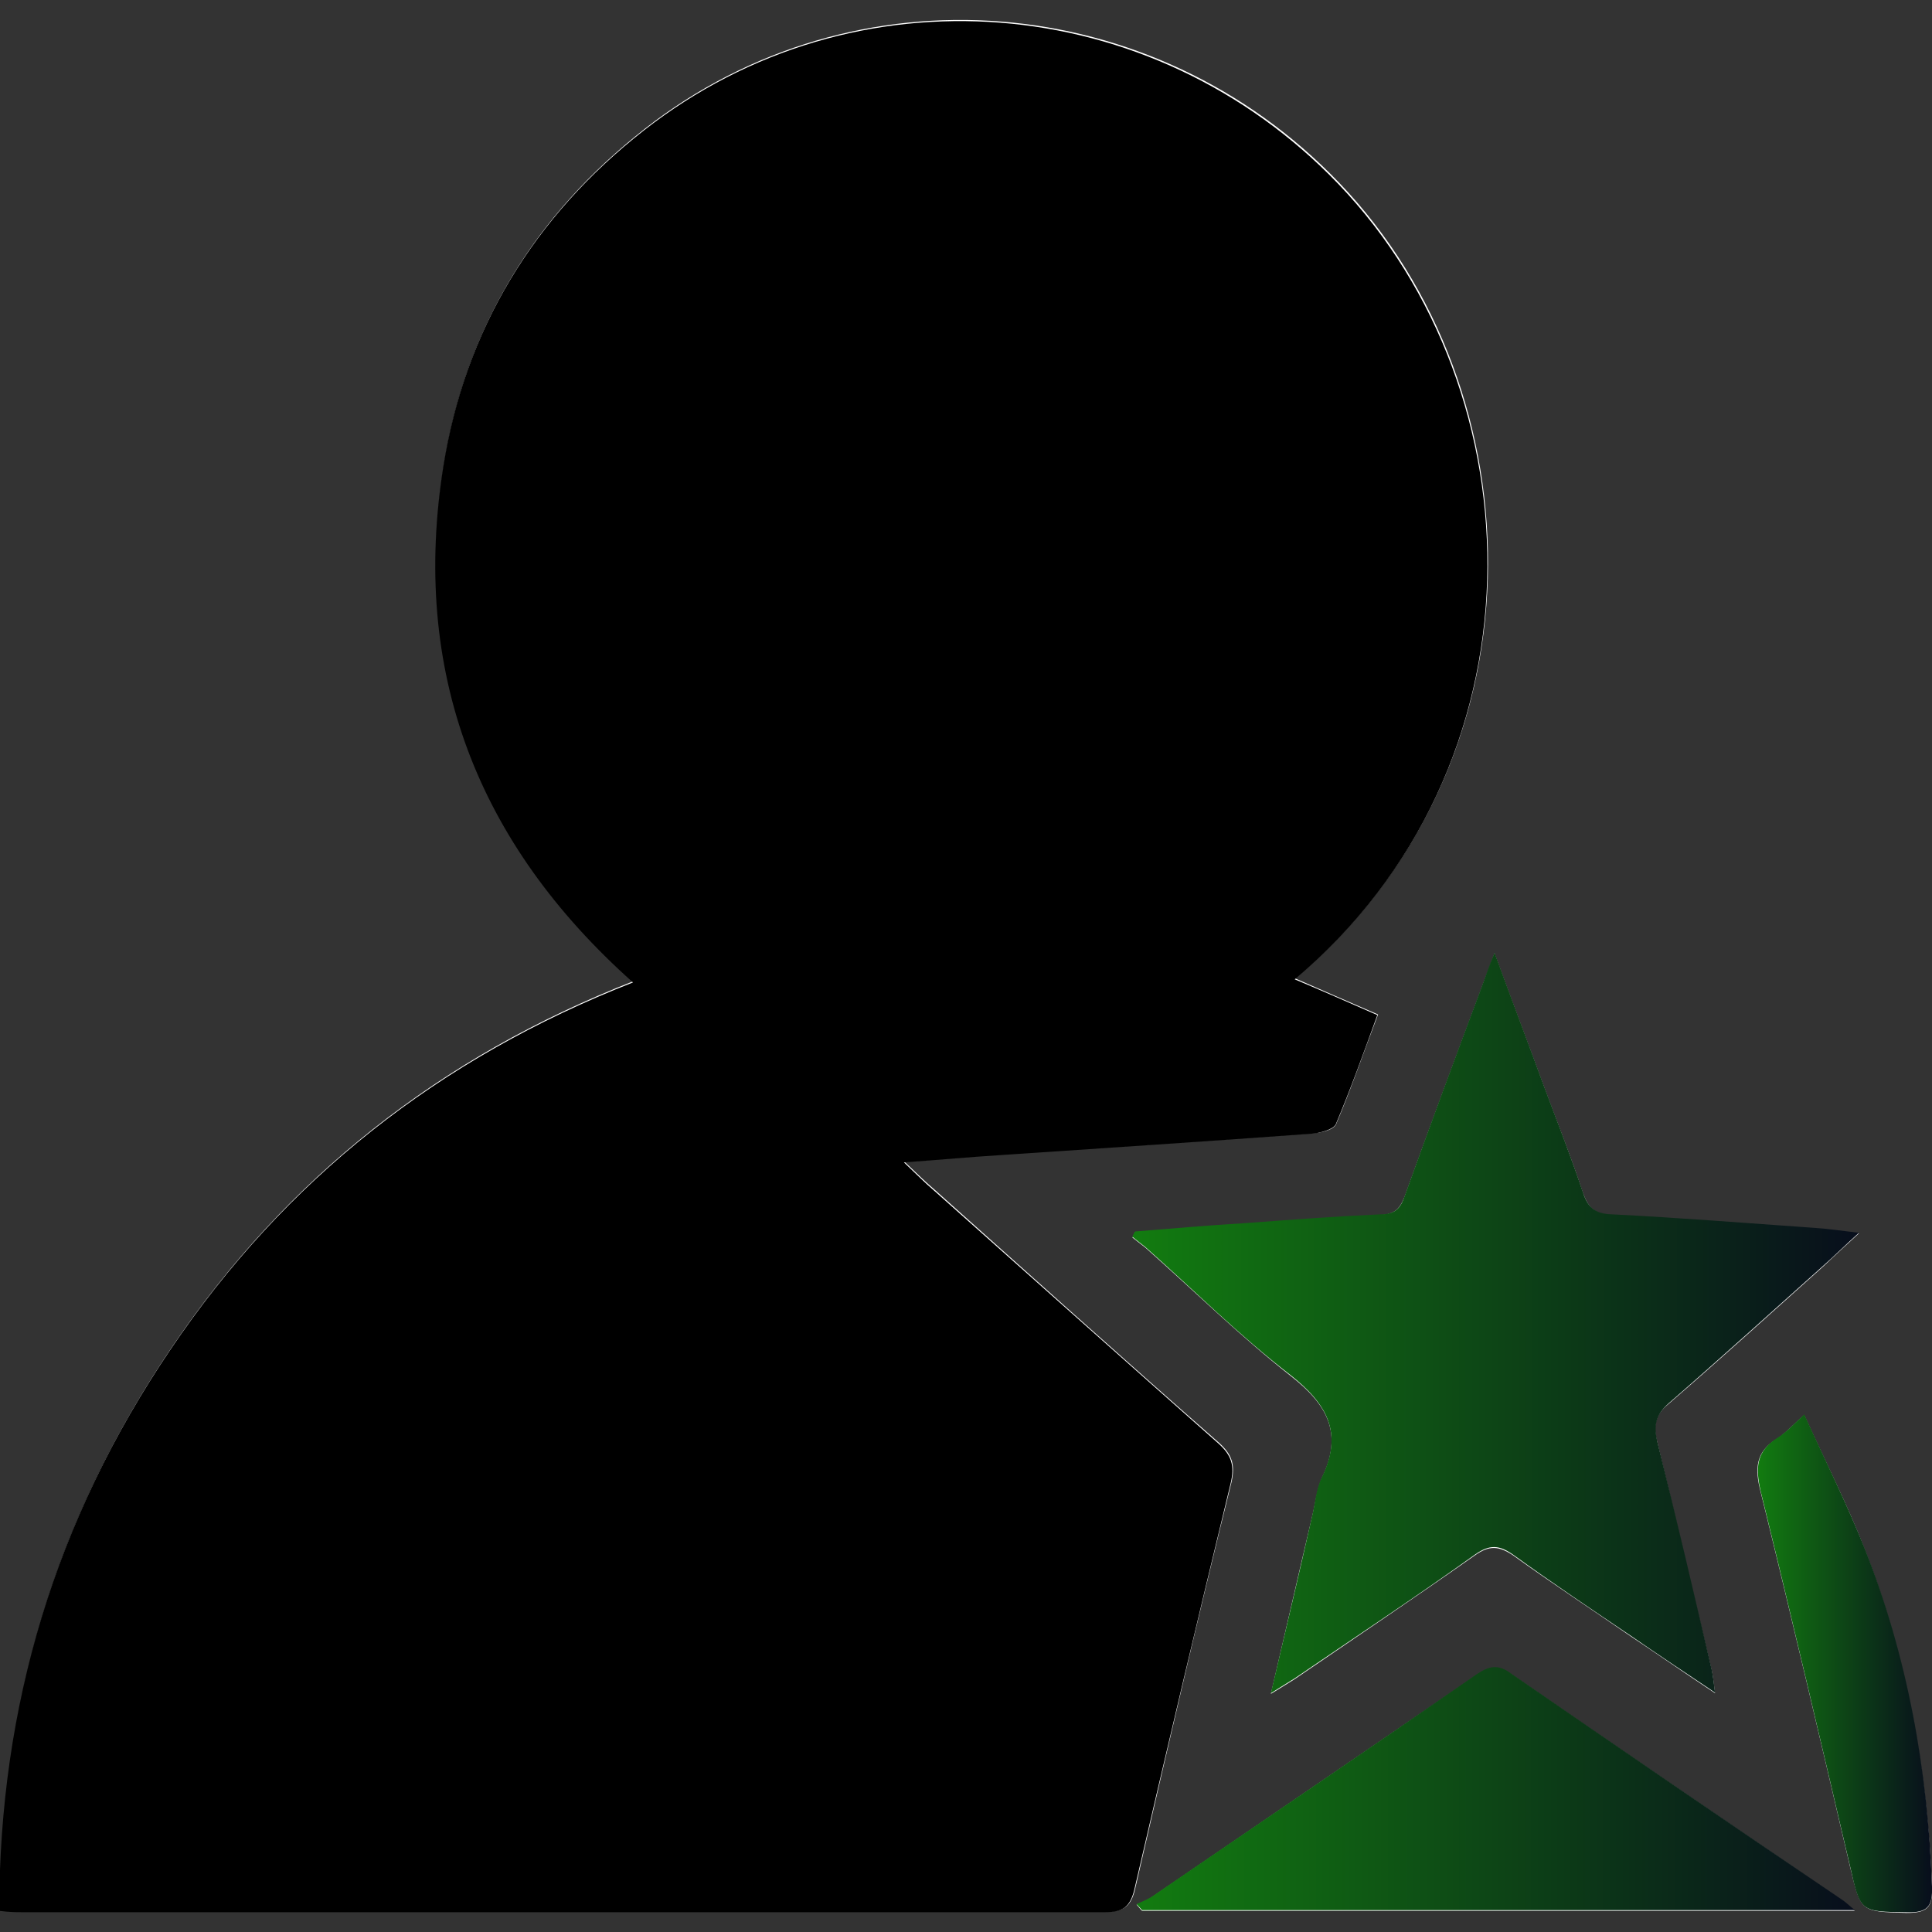 <svg xmlns="http://www.w3.org/2000/svg" xmlns:xlink="http://www.w3.org/1999/xlink" width="40px" height="40px" viewBox="0 0 40 40"><rect x="0" y="0" width="40" height="40" fill="#333333" stroke="none"/><defs><linearGradient id="linear0" gradientUnits="userSpaceOnUse" x1="16.6" y1="19.1" x2="27.25" y2="19.1" gradientTransform="matrix(1.412,0,0,1.412,0,0.41)"><stop offset="0" style="stop-color:rgb(7.059%,48.627%,6.275%);stop-opacity:1;"></stop><stop offset="1" style="stop-color:rgb(3.137%,5.49%,10.98%);stop-opacity:1;"></stop></linearGradient><linearGradient id="linear1" gradientUnits="userSpaceOnUse" x1="16.66" y1="25.93" x2="27.19" y2="25.93" gradientTransform="matrix(1.412,0,0,1.412,0,0.41)"><stop offset="0" style="stop-color:rgb(7.059%,48.627%,6.275%);stop-opacity:1;"></stop><stop offset="1" style="stop-color:rgb(3.137%,5.49%,10.98%);stop-opacity:1;"></stop></linearGradient><linearGradient id="linear2" gradientUnits="userSpaceOnUse" x1="25.76" y1="24.09" x2="28.32" y2="24.09" gradientTransform="matrix(1.412,0,0,1.412,0,0.41)"><stop offset="0" style="stop-color:rgb(7.059%,48.627%,6.275%);stop-opacity:1;"></stop><stop offset="1" style="stop-color:rgb(3.137%,5.49%,10.98%);stop-opacity:1;"></stop></linearGradient></defs><g id="surface1"><path style=" stroke:none;fill-rule:nonzero;fill:rgb(100%,100%,100%);fill-opacity:1;" d="M 26.793 20.27 C 32.105 15.82 31.863 8.094 27.727 3.785 C 23.883 -0.227 17.699 -0.734 13.348 2.668 C 11.074 4.449 9.648 6.781 9.195 9.617 C 8.516 13.871 9.887 17.414 13.121 20.312 C 9.109 21.879 5.918 24.395 3.547 27.91 C 1.172 31.414 0 35.297 0 39.547 C 0.211 39.547 0.352 39.578 0.48 39.578 C 7.953 39.578 15.422 39.578 22.895 39.578 C 23.262 39.578 23.418 39.477 23.504 39.098 C 24.152 36.285 24.801 33.488 25.496 30.691 C 25.578 30.324 25.508 30.113 25.238 29.871 C 23.262 28.137 21.312 26.383 19.352 24.633 C 19.168 24.477 18.996 24.309 18.73 24.055 C 19.492 23.996 20.129 23.941 20.75 23.898 C 22.883 23.758 25.027 23.617 27.16 23.461 C 27.344 23.461 27.629 23.391 27.668 23.262 C 27.98 22.527 28.234 21.781 28.531 21.004 C 27.91 20.734 27.359 20.496 26.809 20.254 Z M 30.945 19.73 C 30.832 20.043 30.75 20.238 30.68 20.438 C 30.141 21.879 29.605 23.32 29.082 24.773 C 28.984 25.027 28.871 25.141 28.586 25.156 C 27.656 25.199 26.723 25.281 25.777 25.34 C 25.016 25.395 24.266 25.453 23.504 25.508 C 23.488 25.551 23.473 25.578 23.445 25.621 C 23.531 25.691 23.629 25.762 23.715 25.832 C 24.719 26.723 25.68 27.668 26.723 28.488 C 27.484 29.082 27.812 29.676 27.371 30.594 C 27.262 30.848 27.23 31.145 27.16 31.426 C 26.879 32.613 26.609 33.801 26.312 35.07 C 26.539 34.93 26.68 34.844 26.809 34.762 C 28.051 33.914 29.309 33.066 30.535 32.203 C 30.832 31.992 31.031 32.004 31.328 32.203 C 32.133 32.781 32.953 33.32 33.77 33.883 C 34.32 34.25 34.871 34.633 35.508 35.055 C 35.48 34.832 35.465 34.703 35.438 34.578 C 35.055 32.996 34.688 31.414 34.309 29.844 C 34.223 29.52 34.266 29.293 34.547 29.066 C 35.621 28.137 36.68 27.176 37.738 26.23 C 37.965 26.016 38.191 25.805 38.488 25.535 C 38.105 25.496 37.84 25.465 37.57 25.438 C 36.172 25.34 34.762 25.227 33.363 25.156 C 33.008 25.141 32.883 25 32.77 24.688 C 32.527 23.953 32.246 23.25 31.977 22.527 C 31.652 21.637 31.312 20.75 30.945 19.746 Z M 38.402 39.562 C 38.25 39.434 38.18 39.379 38.121 39.336 C 35.848 37.781 33.559 36.23 31.285 34.66 C 31.016 34.477 30.832 34.504 30.578 34.676 C 28.332 36.215 26.074 37.754 23.828 39.293 C 23.742 39.352 23.629 39.395 23.531 39.434 C 23.574 39.477 23.602 39.52 23.645 39.562 Z M 37.359 29.293 C 37.117 29.504 36.965 29.676 36.793 29.789 C 36.344 30.055 36.328 30.41 36.453 30.891 C 37.09 33.473 37.699 36.059 38.305 38.656 C 38.531 39.59 38.516 39.578 39.477 39.605 C 39.902 39.605 40.016 39.492 40 39.066 C 39.902 36.652 39.477 34.309 38.602 32.062 C 38.25 31.156 37.797 30.27 37.359 29.309 Z M 37.359 29.293 "></path><path style=" stroke:none;fill-rule:nonzero;fill:rgb(0%,0%,0%);fill-opacity:1;" d="M 26.793 20.27 C 27.359 20.508 27.91 20.75 28.516 21.016 C 28.234 21.793 27.965 22.543 27.656 23.277 C 27.598 23.391 27.316 23.461 27.148 23.473 C 25.016 23.629 22.867 23.77 20.734 23.914 C 20.098 23.953 19.477 24.012 18.715 24.066 C 18.984 24.32 19.152 24.492 19.336 24.648 C 21.301 26.398 23.262 28.148 25.227 29.887 C 25.496 30.129 25.566 30.34 25.48 30.707 C 24.801 33.504 24.137 36.301 23.488 39.109 C 23.402 39.477 23.25 39.59 22.883 39.59 C 15.41 39.59 7.938 39.59 0.465 39.59 C 0.34 39.59 0.199 39.59 -0.016 39.562 C -0.016 35.312 1.156 31.441 3.531 27.938 C 5.902 24.422 9.098 21.906 13.105 20.34 C 9.871 17.457 8.504 13.898 9.18 9.648 C 9.633 6.809 11.059 4.477 13.332 2.699 C 17.684 -0.707 23.855 -0.211 27.711 3.812 C 31.852 8.137 32.09 15.848 26.781 20.297 Z M 26.793 20.27 "></path><path style=" stroke:none;fill-rule:nonzero;fill:url(#linear0);" d="M 30.945 19.73 C 31.312 20.734 31.652 21.625 31.977 22.516 C 32.246 23.234 32.527 23.953 32.77 24.676 C 32.867 24.984 33.008 25.129 33.363 25.141 C 34.762 25.211 36.172 25.324 37.57 25.422 C 37.84 25.438 38.105 25.48 38.488 25.523 C 38.191 25.789 37.965 26.016 37.738 26.215 C 36.68 27.16 35.621 28.121 34.547 29.055 C 34.281 29.293 34.238 29.504 34.309 29.832 C 34.703 31.414 35.07 32.98 35.438 34.562 C 35.465 34.688 35.48 34.816 35.508 35.043 C 34.871 34.617 34.32 34.25 33.77 33.871 C 32.953 33.32 32.133 32.77 31.328 32.188 C 31.047 31.992 30.848 31.965 30.535 32.188 C 29.309 33.066 28.051 33.898 26.809 34.746 C 26.668 34.832 26.539 34.914 26.312 35.055 C 26.609 33.785 26.895 32.598 27.16 31.414 C 27.23 31.129 27.246 30.832 27.371 30.578 C 27.812 29.66 27.473 29.066 26.723 28.473 C 25.664 27.656 24.719 26.711 23.715 25.82 C 23.629 25.75 23.531 25.68 23.445 25.605 C 23.461 25.566 23.473 25.535 23.504 25.496 C 24.266 25.438 25.016 25.367 25.777 25.324 C 26.711 25.254 27.641 25.184 28.586 25.141 C 28.871 25.141 28.996 25.027 29.082 24.762 C 29.605 23.305 30.141 21.863 30.68 20.422 C 30.75 20.227 30.82 20.027 30.945 19.719 Z M 30.945 19.73 "></path><path style=" stroke:none;fill-rule:nonzero;fill:url(#linear1);" d="M 38.402 39.547 L 23.645 39.547 C 23.645 39.547 23.574 39.465 23.531 39.422 C 23.629 39.379 23.73 39.336 23.828 39.281 C 26.086 37.738 28.332 36.215 30.578 34.66 C 30.832 34.492 31.016 34.449 31.285 34.648 C 33.559 36.215 35.832 37.77 38.121 39.32 C 38.191 39.363 38.25 39.422 38.402 39.547 Z M 38.402 39.547 "></path><path style=" stroke:none;fill-rule:nonzero;fill:url(#linear2);" d="M 37.359 29.293 C 37.797 30.254 38.234 31.129 38.602 32.047 C 39.492 34.293 39.914 36.637 40 39.055 C 40.016 39.477 39.902 39.605 39.477 39.59 C 38.516 39.578 38.516 39.59 38.305 38.645 C 37.699 36.059 37.09 33.461 36.453 30.875 C 36.344 30.395 36.355 30.055 36.793 29.773 C 36.977 29.66 37.117 29.504 37.359 29.281 Z M 37.359 29.293 "></path></g></svg>
